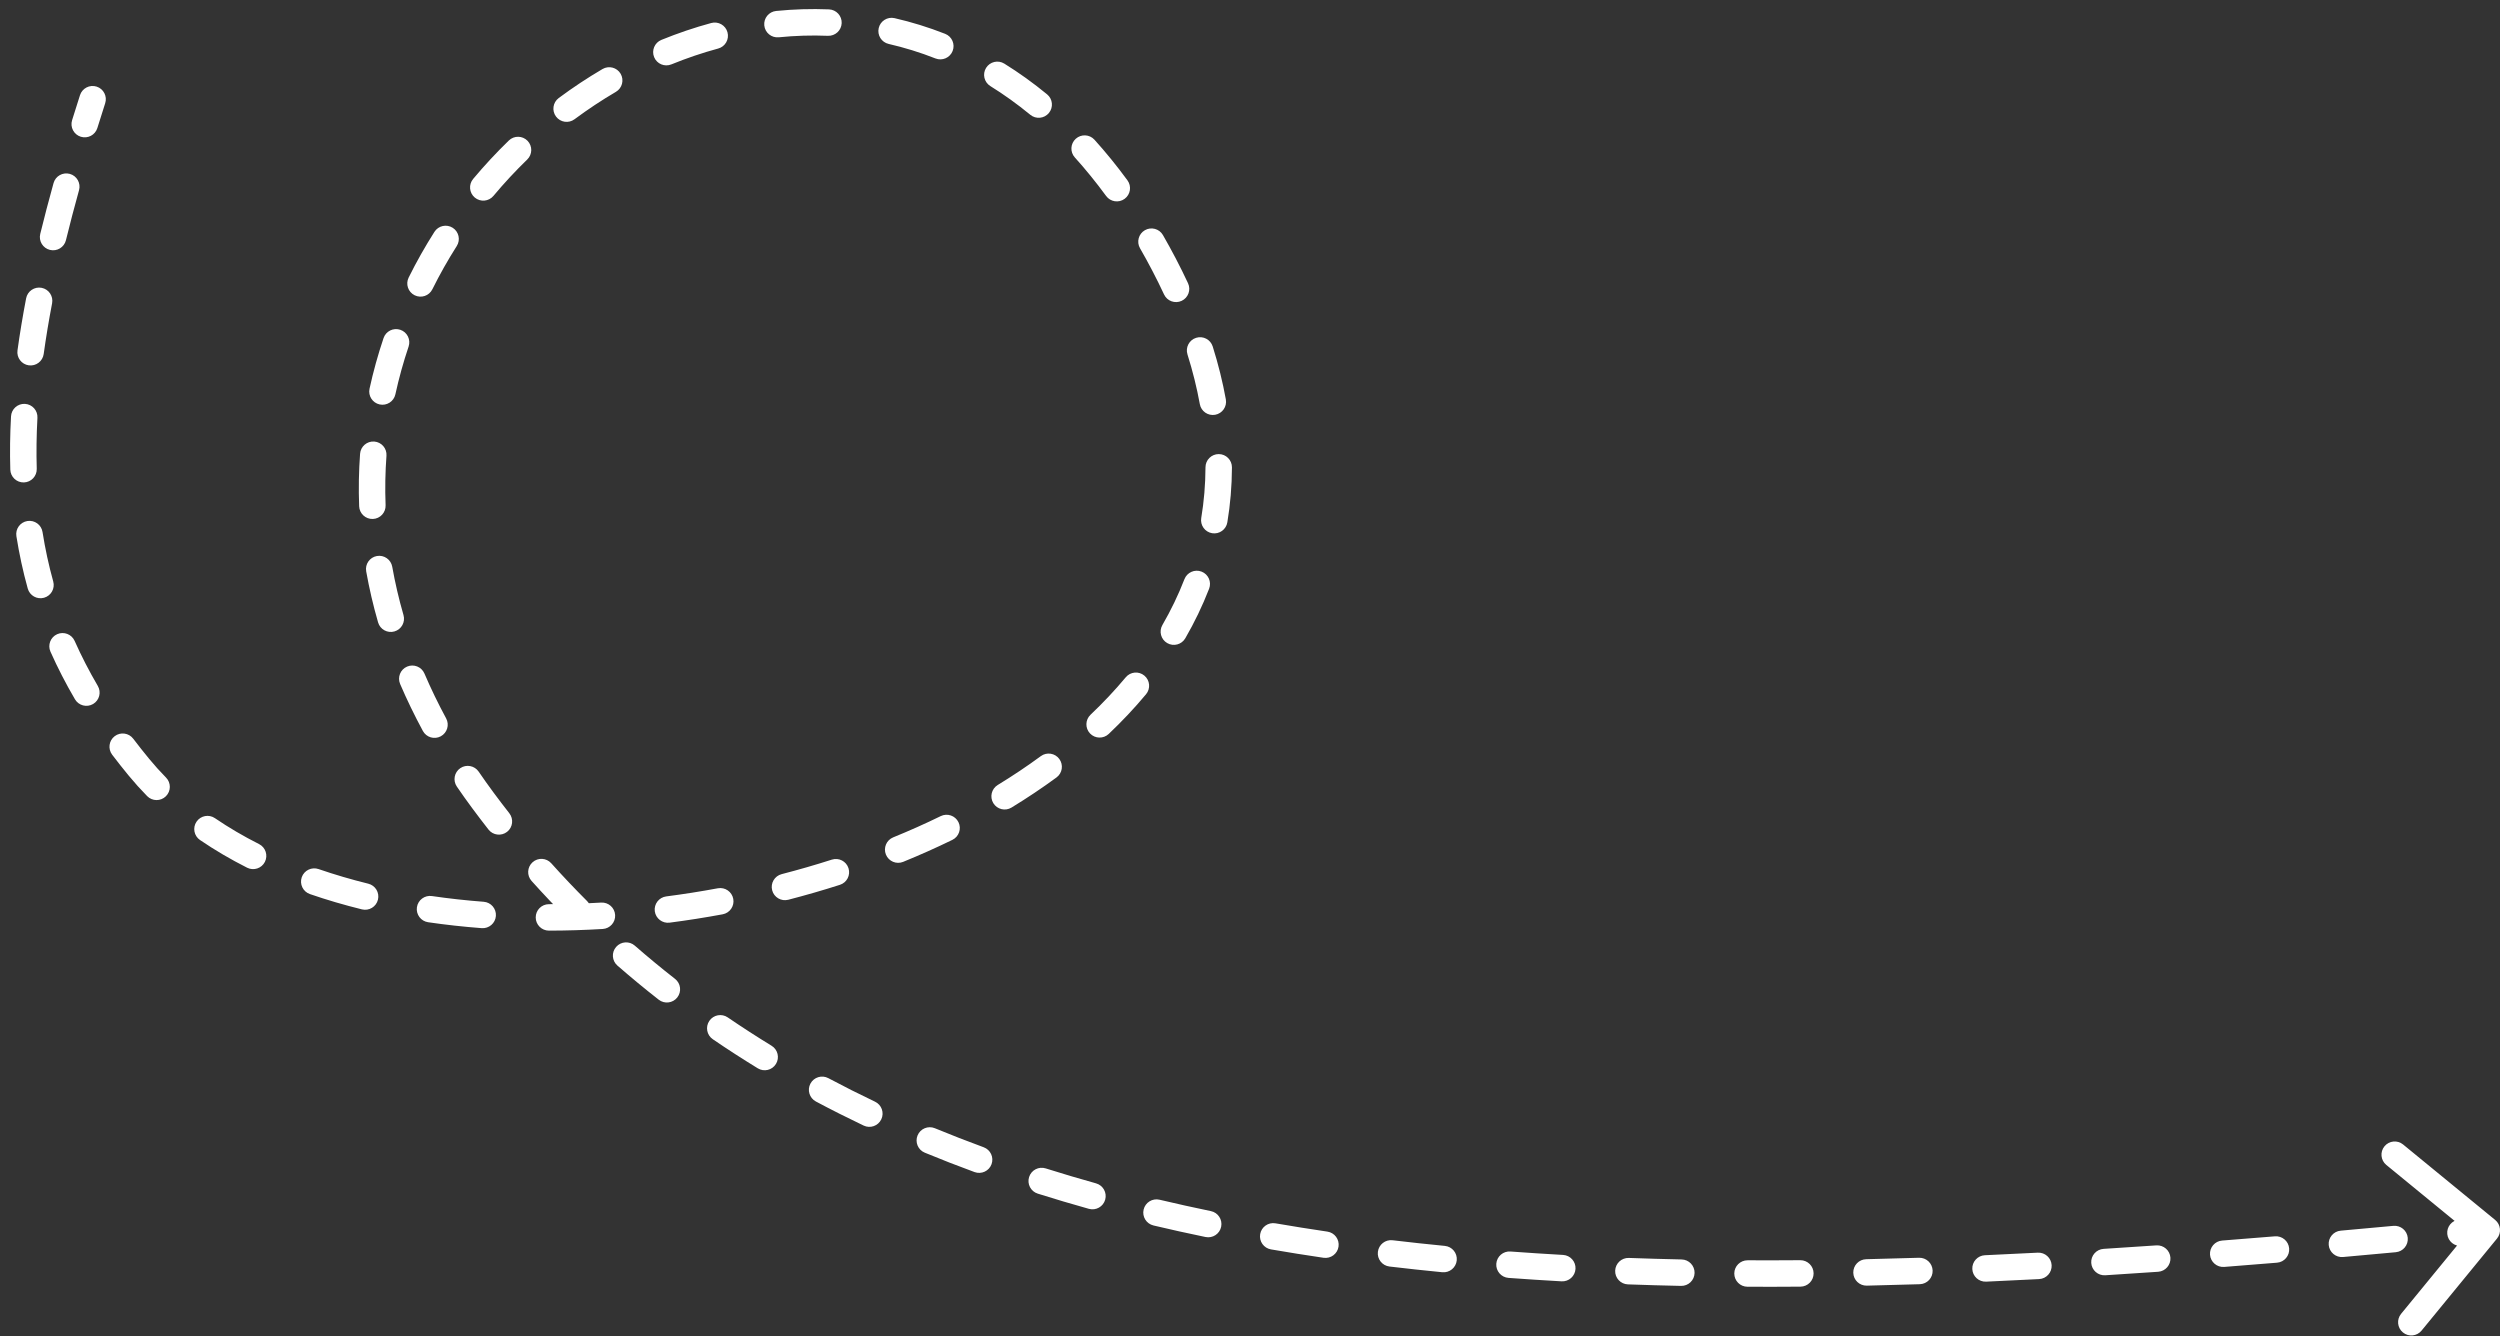 <?xml version="1.0" encoding="UTF-8"?> <svg xmlns="http://www.w3.org/2000/svg" width="189" height="101" viewBox="0 0 189 101" fill="none"><rect x="0" y="0" width="189" height="101" fill="#333333" stroke="none"/> <g clip-path="url(#clip0_281_346)"> <path d="M188.774 93.634C189.124 93.207 189.061 92.577 188.634 92.227L181.673 86.522C181.246 86.172 180.616 86.234 180.266 86.661C179.916 87.088 179.978 87.719 180.405 88.069L186.593 93.139L181.522 99.327C181.172 99.754 181.234 100.384 181.662 100.734C182.089 101.084 182.719 101.022 183.069 100.595L188.774 93.634ZM10.501 58L11.273 57.364L11.273 57.364L10.501 58ZM7.952 7.806C8.122 7.28 7.832 6.717 7.307 6.548C6.781 6.379 6.218 6.668 6.048 7.194L7.952 7.806ZM5.45 9.087C5.286 9.614 5.581 10.175 6.108 10.338C6.636 10.502 7.196 10.208 7.36 9.68L5.45 9.087ZM5.975 14.378C6.123 13.845 5.811 13.294 5.279 13.146C4.747 12.999 4.196 13.31 4.048 13.842L5.975 14.378ZM3.042 17.685C2.911 18.221 3.24 18.762 3.776 18.893C4.313 19.025 4.854 18.696 4.985 18.16L3.042 17.685ZM3.939 22.93C4.043 22.387 3.688 21.863 3.146 21.759C2.603 21.655 2.079 22.011 1.975 22.553L3.939 22.93ZM1.322 26.491C1.246 27.038 1.628 27.543 2.175 27.619C2.722 27.694 3.227 27.312 3.303 26.765L1.322 26.491ZM2.83 31.586C2.86 31.034 2.437 30.563 1.886 30.533C1.334 30.503 0.863 30.926 0.833 31.478L2.83 31.586ZM0.779 35.502C0.795 36.054 1.256 36.488 1.808 36.472C2.36 36.455 2.794 35.994 2.778 35.442L0.779 35.502ZM3.215 40.221C3.129 39.675 2.617 39.303 2.071 39.389C1.526 39.475 1.153 39.987 1.239 40.533L3.215 40.221ZM2.098 44.495C2.246 45.027 2.797 45.338 3.329 45.19C3.861 45.042 4.173 44.491 4.024 43.959L2.098 44.495ZM5.642 48.452C5.417 47.947 4.826 47.721 4.322 47.945C3.817 48.17 3.59 48.761 3.815 49.266L5.642 48.452ZM5.668 52.867C5.947 53.343 6.56 53.503 7.037 53.224C7.513 52.945 7.673 52.333 7.394 51.856L5.668 52.867ZM10.073 55.847C9.74 55.407 9.112 55.321 8.672 55.654C8.232 55.988 8.146 56.615 8.479 57.055L10.073 55.847ZM11.126 60.187C11.513 60.581 12.146 60.586 12.54 60.199C12.934 59.812 12.939 59.179 12.552 58.785L11.126 60.187ZM16.248 61.853C15.792 61.542 15.17 61.66 14.859 62.117C14.548 62.573 14.665 63.195 15.122 63.506L16.248 61.853ZM18.683 65.599C19.177 65.847 19.778 65.65 20.027 65.157C20.276 64.664 20.078 64.062 19.585 63.813L18.683 65.599ZM24.084 65.702C23.562 65.522 22.992 65.799 22.812 66.321C22.632 66.844 22.909 67.413 23.431 67.593L24.084 65.702ZM27.363 68.749C27.899 68.881 28.441 68.553 28.573 68.017C28.705 67.481 28.378 66.939 27.842 66.807L27.363 68.749ZM32.653 67.742C32.107 67.662 31.599 68.041 31.519 68.587C31.44 69.134 31.818 69.641 32.365 69.721L32.653 67.742ZM36.416 70.168C36.967 70.21 37.447 69.798 37.489 69.247C37.531 68.697 37.119 68.216 36.568 68.174L36.416 70.168ZM41.499 68.356C40.946 68.356 40.499 68.805 40.5 69.357C40.501 69.909 40.949 70.356 41.501 70.356L41.499 68.356ZM45.565 70.231C46.117 70.198 46.537 69.725 46.504 69.174C46.471 68.622 45.998 68.202 45.447 68.235L45.565 70.231ZM50.366 67.769C49.818 67.841 49.432 68.342 49.502 68.89C49.574 69.437 50.075 69.824 50.623 69.753L50.366 67.769ZM54.635 69.121C55.178 69.02 55.536 68.498 55.435 67.955C55.334 67.412 54.812 67.054 54.269 67.154L54.635 69.121ZM59.093 66.085C58.558 66.224 58.237 66.769 58.375 67.304C58.513 67.838 59.059 68.16 59.593 68.022L59.093 66.085ZM63.499 66.892C64.025 66.724 64.314 66.161 64.146 65.635C63.977 65.109 63.414 64.819 62.888 64.988L63.499 66.892ZM67.525 63.304C67.013 63.513 66.768 64.097 66.976 64.608C67.185 65.119 67.769 65.365 68.28 65.156L67.525 63.304ZM72 63.494C72.496 63.252 72.702 62.653 72.46 62.157C72.217 61.661 71.618 61.455 71.122 61.697L72 63.494ZM75.428 59.345C74.957 59.633 74.808 60.248 75.095 60.719C75.383 61.191 75.999 61.34 76.47 61.052L75.428 59.345ZM79.871 58.776C80.316 58.449 80.411 57.823 80.084 57.378C79.757 56.932 79.131 56.837 78.686 57.164L79.871 58.776ZM82.443 54.035C82.043 54.415 82.026 55.048 82.406 55.449C82.786 55.85 83.419 55.866 83.82 55.486L82.443 54.035ZM86.642 52.484C86.996 52.06 86.939 51.429 86.514 51.076C86.09 50.722 85.459 50.78 85.106 51.204L86.642 52.484ZM87.877 47.252C87.601 47.73 87.765 48.342 88.243 48.618C88.721 48.895 89.333 48.731 89.609 48.253L87.877 47.252ZM91.409 44.507C91.609 43.992 91.353 43.413 90.838 43.214C90.323 43.014 89.744 43.27 89.544 43.784L91.409 44.507ZM90.814 39.161C90.723 39.705 91.091 40.221 91.636 40.311C92.181 40.402 92.696 40.034 92.787 39.489L90.814 39.161ZM93.135 35.333C93.137 34.78 92.691 34.331 92.139 34.329C91.587 34.327 91.137 34.773 91.135 35.325L93.135 35.333ZM90.706 30.551C90.804 31.094 91.324 31.455 91.867 31.357C92.411 31.259 92.772 30.739 92.674 30.195L90.706 30.551ZM91.681 26.193C91.515 25.666 90.954 25.373 90.427 25.539C89.9 25.704 89.607 26.266 89.773 26.793L91.681 26.193ZM88.002 22.26C88.235 22.761 88.83 22.978 89.331 22.745C89.832 22.512 90.049 21.917 89.816 21.416L88.002 22.26ZM87.919 17.772C87.644 17.293 87.033 17.128 86.554 17.403C86.075 17.678 85.91 18.29 86.185 18.768L87.919 17.772ZM83.623 14.816C83.949 15.262 84.575 15.359 85.021 15.032C85.466 14.706 85.563 14.08 85.237 13.635L83.623 14.816ZM82.741 10.562C82.37 10.153 81.738 10.121 81.328 10.491C80.918 10.861 80.886 11.493 81.257 11.903L82.741 10.562ZM77.891 8.678C78.317 9.029 78.947 8.967 79.298 8.541C79.649 8.114 79.588 7.484 79.161 7.133L77.891 8.678ZM75.925 4.809C75.456 4.518 74.84 4.662 74.548 5.131C74.257 5.6 74.401 6.217 74.871 6.508L75.925 4.809ZM70.722 4.419C71.236 4.622 71.816 4.369 72.019 3.855C72.221 3.341 71.969 2.761 71.455 2.558L70.722 4.419ZM67.629 1.372C67.091 1.249 66.554 1.585 66.43 2.123C66.307 2.661 66.643 3.198 67.181 3.321L67.629 1.372ZM62.59 2.707C63.142 2.73 63.608 2.301 63.631 1.749C63.653 1.198 63.224 0.732 62.673 0.709L62.59 2.707ZM58.675 0.829C58.126 0.884 57.725 1.374 57.78 1.924C57.835 2.473 58.325 2.874 58.875 2.819L58.675 0.829ZM54.295 3.669C54.828 3.525 55.143 2.975 54.998 2.442C54.854 1.909 54.304 1.594 53.771 1.739L54.295 3.669ZM50 3.016C49.489 3.225 49.243 3.809 49.452 4.32C49.66 4.831 50.244 5.077 50.755 4.868L50 3.016ZM46.562 6.944C47.038 6.664 47.198 6.052 46.919 5.575C46.639 5.099 46.027 4.939 45.55 5.219L46.562 6.944ZM42.24 7.411C41.797 7.741 41.705 8.367 42.034 8.81C42.364 9.254 42.99 9.346 43.433 9.016L42.24 7.411ZM39.86 12.058C40.256 11.673 40.266 11.04 39.881 10.644C39.496 10.247 38.863 10.238 38.467 10.623L39.86 12.058ZM35.77 13.527C35.415 13.951 35.471 14.582 35.895 14.936C36.319 15.29 36.95 15.234 37.304 14.81L35.77 13.527ZM34.531 18.601C34.827 18.135 34.69 17.517 34.224 17.22C33.758 16.924 33.14 17.061 32.843 17.528L34.531 18.601ZM30.895 20.982C30.649 21.477 30.851 22.077 31.346 22.322C31.841 22.568 32.441 22.366 32.686 21.871L30.895 20.982ZM30.891 26.199C31.067 25.675 30.786 25.108 30.263 24.932C29.74 24.755 29.172 25.036 28.996 25.56L30.891 26.199ZM27.937 29.386C27.819 29.925 28.161 30.458 28.701 30.576C29.241 30.693 29.773 30.351 29.891 29.811L27.937 29.386ZM29.217 34.452C29.257 33.901 28.844 33.422 28.293 33.381C27.742 33.34 27.263 33.754 27.222 34.304L29.217 34.452ZM27.152 38.273C27.174 38.825 27.638 39.255 28.19 39.234C28.742 39.212 29.172 38.748 29.151 38.196L27.152 38.273ZM29.653 42.844C29.556 42.301 29.037 41.938 28.493 42.035C27.95 42.131 27.587 42.65 27.684 43.194L29.653 42.844ZM28.583 47.053C28.736 47.584 29.291 47.89 29.821 47.736C30.352 47.583 30.658 47.029 30.504 46.498L28.583 47.053ZM32.088 50.92C31.87 50.412 31.282 50.177 30.775 50.395C30.267 50.612 30.032 51.2 30.249 51.708L32.088 50.92ZM31.969 55.26C32.232 55.746 32.838 55.927 33.324 55.664C33.81 55.401 33.991 54.795 33.728 54.309L31.969 55.26ZM36.188 58.336C35.876 57.88 35.254 57.762 34.798 58.073C34.342 58.385 34.224 59.007 34.536 59.463L36.188 58.336ZM36.931 62.716C37.272 63.151 37.9 63.227 38.335 62.887C38.77 62.547 38.846 61.918 38.506 61.483L36.931 62.716ZM41.674 65.262C41.305 64.851 40.673 64.817 40.262 65.186C39.851 65.555 39.817 66.187 40.186 66.598L41.674 65.262ZM42.973 69.539C43.364 69.93 43.997 69.929 44.388 69.539C44.778 69.148 44.778 68.515 44.387 68.124L42.973 69.539ZM47.991 71.49C47.575 71.126 46.943 71.169 46.58 71.586C46.217 72.002 46.26 72.634 46.676 72.997L47.991 71.49ZM49.8 75.578C50.235 75.918 50.864 75.841 51.204 75.406C51.544 74.971 51.468 74.343 51.033 74.003L49.8 75.578ZM55.016 76.915C54.559 76.603 53.937 76.72 53.626 77.177C53.315 77.633 53.432 78.255 53.888 78.566L55.016 76.915ZM57.289 80.765C57.76 81.053 58.375 80.905 58.663 80.433C58.952 79.962 58.803 79.347 58.332 79.059L57.289 80.765ZM62.621 81.508C62.134 81.249 61.528 81.433 61.269 81.921C61.009 82.408 61.194 83.014 61.681 83.273L62.621 81.508ZM65.294 85.094C65.792 85.331 66.389 85.119 66.626 84.62C66.864 84.122 66.652 83.525 66.153 83.288L65.294 85.094ZM70.675 85.294C70.164 85.083 69.58 85.326 69.369 85.836C69.158 86.347 69.401 86.932 69.912 87.142L70.675 85.294ZM73.677 88.609C74.195 88.799 74.77 88.533 74.96 88.015C75.15 87.497 74.885 86.922 74.366 86.732L73.677 88.609ZM79.055 88.331C78.528 88.164 77.966 88.456 77.8 88.983C77.633 89.509 77.925 90.071 78.452 90.238L79.055 88.331ZM82.321 91.388C82.853 91.536 83.405 91.225 83.553 90.693C83.701 90.161 83.391 89.61 82.859 89.461L82.321 91.388ZM87.662 90.699C87.125 90.571 86.586 90.904 86.458 91.441C86.331 91.978 86.663 92.517 87.201 92.645L87.662 90.699ZM91.139 93.518C91.68 93.63 92.209 93.282 92.32 92.741C92.432 92.201 92.085 91.671 91.544 91.56L91.139 93.518ZM96.424 92.483C95.88 92.389 95.363 92.755 95.269 93.299C95.175 93.843 95.54 94.36 96.085 94.454L96.424 92.483ZM100.058 95.088C100.605 95.169 101.113 94.791 101.193 94.245C101.274 93.698 100.896 93.19 100.349 93.11L100.058 95.088ZM105.279 93.763C104.73 93.698 104.233 94.09 104.168 94.639C104.103 95.187 104.495 95.684 105.043 95.749L105.279 93.763ZM109.038 96.181C109.587 96.234 110.076 95.832 110.13 95.283C110.184 94.733 109.782 94.244 109.232 94.19L109.038 96.181ZM114.191 94.614C113.64 94.573 113.161 94.987 113.12 95.538C113.079 96.089 113.493 96.568 114.044 96.609L114.191 94.614ZM118.054 96.869C118.605 96.9 119.077 96.478 119.108 95.926C119.139 95.375 118.717 94.903 118.166 94.872L118.054 96.869ZM123.142 95.1C122.59 95.081 122.127 95.512 122.107 96.064C122.087 96.616 122.518 97.079 123.07 97.099L123.142 95.1ZM127.089 97.214C127.641 97.226 128.098 96.788 128.11 96.236C128.121 95.684 127.683 95.226 127.131 95.215L127.089 97.214ZM132.117 95.278C131.564 95.276 131.115 95.722 131.112 96.274C131.11 96.826 131.555 97.276 132.108 97.278L132.117 95.278ZM136.116 97.271C136.668 97.267 137.112 96.815 137.108 96.263C137.104 95.711 136.652 95.267 136.1 95.271L136.116 97.271ZM141.086 95.196C140.534 95.208 140.096 95.665 140.108 96.218C140.12 96.77 140.578 97.207 141.13 97.195L141.086 95.196ZM145.14 97.086C145.692 97.068 146.125 96.606 146.107 96.054C146.089 95.502 145.627 95.069 145.075 95.087L145.14 97.086ZM150.061 94.895C149.51 94.92 149.082 95.387 149.107 95.939C149.131 96.49 149.598 96.918 150.15 96.893L150.061 94.895ZM154.158 96.699C154.709 96.67 155.133 96.199 155.104 95.648C155.075 95.096 154.604 94.672 154.053 94.702L154.158 96.699ZM159.034 94.414C158.483 94.449 158.064 94.923 158.098 95.475C158.133 96.026 158.607 96.445 159.159 96.41L159.034 94.414ZM163.156 96.146C163.707 96.108 164.122 95.63 164.084 95.079C164.046 94.528 163.568 94.113 163.017 94.151L163.156 96.146ZM167.997 93.785C167.447 93.828 167.035 94.309 167.077 94.859C167.12 95.41 167.601 95.822 168.152 95.779L167.997 93.785ZM172.146 95.459C172.697 95.414 173.106 94.93 173.06 94.38C173.015 93.83 172.532 93.421 171.981 93.466L172.146 95.459ZM176.958 93.038C176.408 93.087 176.002 93.573 176.051 94.123C176.1 94.673 176.585 95.079 177.136 95.03L176.958 93.038ZM181.123 94.667C181.673 94.616 182.078 94.128 182.026 93.578C181.975 93.028 181.488 92.624 180.938 92.675L181.123 94.667ZM185.912 92.201C185.362 92.254 184.96 92.743 185.014 93.293C185.068 93.843 185.557 94.245 186.106 94.191L185.912 92.201ZM6.048 7.194C5.843 7.832 5.644 8.463 5.45 9.087L7.36 9.68C7.552 9.063 7.749 8.438 7.952 7.806L6.048 7.194ZM4.048 13.842C3.684 15.154 3.348 16.434 3.042 17.685L4.985 18.16C5.286 16.93 5.616 15.671 5.975 14.378L4.048 13.842ZM1.975 22.553C1.717 23.899 1.499 25.21 1.322 26.491L3.303 26.765C3.475 25.522 3.687 24.244 3.939 22.93L1.975 22.553ZM0.833 31.478C0.758 32.853 0.74 34.193 0.779 35.502L2.778 35.442C2.741 34.193 2.758 32.909 2.83 31.586L0.833 31.478ZM1.239 40.533C1.453 41.883 1.738 43.202 2.098 44.495L4.024 43.959C3.686 42.742 3.417 41.498 3.215 40.221L1.239 40.533ZM3.815 49.266C4.358 50.485 4.976 51.684 5.668 52.867L7.394 51.856C6.737 50.734 6.154 49.601 5.642 48.452L3.815 49.266ZM8.479 57.055C8.88 57.584 9.296 58.11 9.729 58.636L11.273 57.364C10.857 56.859 10.457 56.353 10.073 55.847L8.479 57.055ZM9.729 58.636C10.171 59.172 10.637 59.689 11.126 60.187L12.552 58.785C12.103 58.328 11.676 57.855 11.273 57.364L9.729 58.636ZM15.122 63.506C16.244 64.271 17.434 64.968 18.683 65.599L19.585 63.813C18.409 63.219 17.294 62.566 16.248 61.853L15.122 63.506ZM23.431 67.593C24.703 68.032 26.016 68.417 27.363 68.749L27.842 66.807C26.55 66.488 25.296 66.12 24.084 65.702L23.431 67.593ZM32.365 69.721C33.694 69.915 35.047 70.064 36.416 70.168L36.568 68.174C35.243 68.073 33.936 67.929 32.653 67.742L32.365 69.721ZM41.501 70.356C42.849 70.354 44.205 70.312 45.565 70.231L45.447 68.235C44.124 68.313 42.806 68.354 41.499 68.356L41.501 70.356ZM50.623 69.753C51.964 69.579 53.303 69.368 54.635 69.121L54.269 67.154C52.974 67.395 51.671 67.6 50.366 67.769L50.623 69.753ZM59.593 68.022C60.91 67.681 62.214 67.305 63.499 66.892L62.888 64.988C61.64 65.388 60.373 65.754 59.093 66.085L59.593 68.022ZM68.28 65.156C69.548 64.639 70.79 64.085 72 63.494L71.122 61.697C69.954 62.268 68.752 62.804 67.525 63.304L68.28 65.156ZM76.47 61.052C77.648 60.333 78.784 59.574 79.871 58.776L78.686 57.164C77.648 57.927 76.56 58.654 75.428 59.345L76.47 61.052ZM83.82 55.486C84.828 54.53 85.772 53.529 86.642 52.484L85.106 51.204C84.288 52.185 83.399 53.129 82.443 54.035L83.82 55.486ZM89.609 48.253C90.304 47.05 90.908 45.801 91.409 44.507L89.544 43.784C89.082 44.978 88.523 46.135 87.877 47.252L89.609 48.253ZM92.787 39.489C93.011 38.141 93.13 36.754 93.135 35.333L91.135 35.325C91.13 36.64 91.021 37.919 90.814 39.161L92.787 39.489ZM92.674 30.195C92.437 28.885 92.108 27.551 91.681 26.193L89.773 26.793C90.175 28.074 90.484 29.327 90.706 30.551L92.674 30.195ZM89.816 21.416C89.526 20.794 89.216 20.168 88.887 19.537L87.114 20.463C87.43 21.068 87.726 21.667 88.002 22.26L89.816 21.416ZM88.887 19.537C88.571 18.933 88.248 18.344 87.919 17.772L86.185 18.768C86.501 19.317 86.811 19.882 87.114 20.463L88.887 19.537ZM85.237 13.635C84.432 12.536 83.599 11.512 82.741 10.562L81.257 11.903C82.068 12.801 82.858 13.771 83.623 14.816L85.237 13.635ZM79.161 7.133C78.108 6.267 77.028 5.493 75.925 4.809L74.871 6.508C75.896 7.145 76.904 7.867 77.891 8.678L79.161 7.133ZM71.455 2.558C70.194 2.062 68.916 1.668 67.629 1.372L67.181 3.321C68.372 3.595 69.554 3.959 70.722 4.419L71.455 2.558ZM62.673 0.709C61.337 0.654 60.002 0.696 58.675 0.829L58.875 2.819C60.11 2.695 61.351 2.656 62.59 2.707L62.673 0.709ZM53.771 1.739C52.495 2.085 51.235 2.513 50 3.016L50.755 4.868C51.917 4.395 53.099 3.993 54.295 3.669L53.771 1.739ZM45.55 5.219C44.414 5.885 43.308 6.618 42.24 7.411L43.433 9.016C44.444 8.266 45.489 7.573 46.562 6.944L45.55 5.219ZM38.467 10.623C37.522 11.54 36.621 12.509 35.77 13.527L37.304 14.81C38.111 13.845 38.965 12.926 39.86 12.058L38.467 10.623ZM32.843 17.528C32.137 18.639 31.485 19.792 30.895 20.982L32.686 21.871C33.245 20.745 33.862 19.653 34.531 18.601L32.843 17.528ZM28.996 25.56C28.576 26.806 28.221 28.083 27.937 29.386L29.891 29.811C30.159 28.582 30.494 27.376 30.891 26.199L28.996 25.56ZM27.222 34.304C27.126 35.609 27.101 36.933 27.152 38.273L29.151 38.196C29.102 36.932 29.126 35.683 29.217 34.452L27.222 34.304ZM27.684 43.194C27.911 44.472 28.209 45.76 28.583 47.053L30.504 46.498C30.15 45.272 29.868 44.053 29.653 42.844L27.684 43.194ZM30.249 51.708C30.756 52.891 31.329 54.075 31.969 55.26L33.728 54.309C33.116 53.177 32.57 52.046 32.088 50.92L30.249 51.708ZM34.536 59.463C34.907 60.008 35.294 60.552 35.697 61.095L37.304 59.905C36.917 59.382 36.545 58.859 36.188 58.336L34.536 59.463ZM35.697 61.095C36.103 61.643 36.514 62.183 36.931 62.716L38.506 61.483C38.1 60.965 37.699 60.438 37.304 59.905L35.697 61.095ZM40.186 66.598C41.093 67.609 42.022 68.589 42.973 69.539L44.387 68.124C43.462 67.2 42.557 66.246 41.674 65.262L40.186 66.598ZM46.676 72.997C47.697 73.887 48.738 74.747 49.8 75.578L51.033 74.003C49.998 73.193 48.984 72.356 47.991 71.49L46.676 72.997ZM53.888 78.566C55.002 79.327 56.136 80.059 57.289 80.765L58.332 79.059C57.207 78.37 56.102 77.656 55.016 76.915L53.888 78.566ZM61.681 83.273C62.868 83.906 64.072 84.512 65.294 85.094L66.153 83.288C64.959 82.719 63.781 82.126 62.621 81.508L61.681 83.273ZM69.912 87.142C71.151 87.654 72.406 88.143 73.677 88.609L74.366 86.732C73.12 86.274 71.889 85.795 70.675 85.294L69.912 87.142ZM78.452 90.238C79.728 90.641 81.018 91.024 82.321 91.388L82.859 89.461C81.577 89.104 80.309 88.727 79.055 88.331L78.452 90.238ZM87.201 92.645C88.502 92.954 89.815 93.244 91.139 93.518L91.544 91.56C90.238 91.29 88.944 91.003 87.662 90.699L87.201 92.645ZM96.085 94.454C97.399 94.681 98.724 94.892 100.058 95.088L100.349 93.11C99.031 92.915 97.722 92.707 96.424 92.483L96.085 94.454ZM105.043 95.749C106.366 95.906 107.698 96.05 109.038 96.181L109.232 94.19C107.906 94.061 106.588 93.919 105.279 93.763L105.043 95.749ZM114.044 96.609C115.374 96.707 116.71 96.793 118.054 96.869L118.166 94.872C116.834 94.797 115.509 94.711 114.191 94.614L114.044 96.609ZM123.07 97.099C124.404 97.147 125.744 97.186 127.089 97.214L127.131 95.215C125.796 95.186 124.466 95.148 123.142 95.1L123.07 97.099ZM132.108 97.278C133.439 97.284 134.775 97.282 136.116 97.271L136.1 95.271C134.767 95.282 133.439 95.284 132.117 95.278L132.108 97.278ZM141.13 97.195C142.463 97.166 143.799 97.129 145.14 97.086L145.075 95.087C143.741 95.13 142.411 95.166 141.086 95.196L141.13 97.195ZM150.15 96.893C151.483 96.835 152.819 96.769 154.158 96.699L154.053 94.702C152.719 94.772 151.389 94.837 150.061 94.895L150.15 96.893ZM159.159 96.41C160.489 96.327 161.822 96.239 163.156 96.146L163.017 94.151C161.687 94.243 160.359 94.331 159.034 94.414L159.159 96.41ZM168.152 95.779C169.482 95.677 170.814 95.57 172.146 95.459L171.981 93.466C170.652 93.576 169.324 93.683 167.997 93.785L168.152 95.779ZM177.136 95.03C178.464 94.912 179.794 94.791 181.123 94.667L180.938 92.675C179.611 92.799 178.284 92.92 176.958 93.038L177.136 95.03ZM186.106 94.191C186.771 94.126 187.435 94.061 188.099 93.995L187.902 92.005C187.238 92.071 186.575 92.136 185.912 92.201L186.106 94.191Z" fill="white"></path> </g> <defs> <clipPath id="clip0_281_346"> <rect width="189" height="101" fill="white"></rect> </clipPath> </defs> </svg> 
